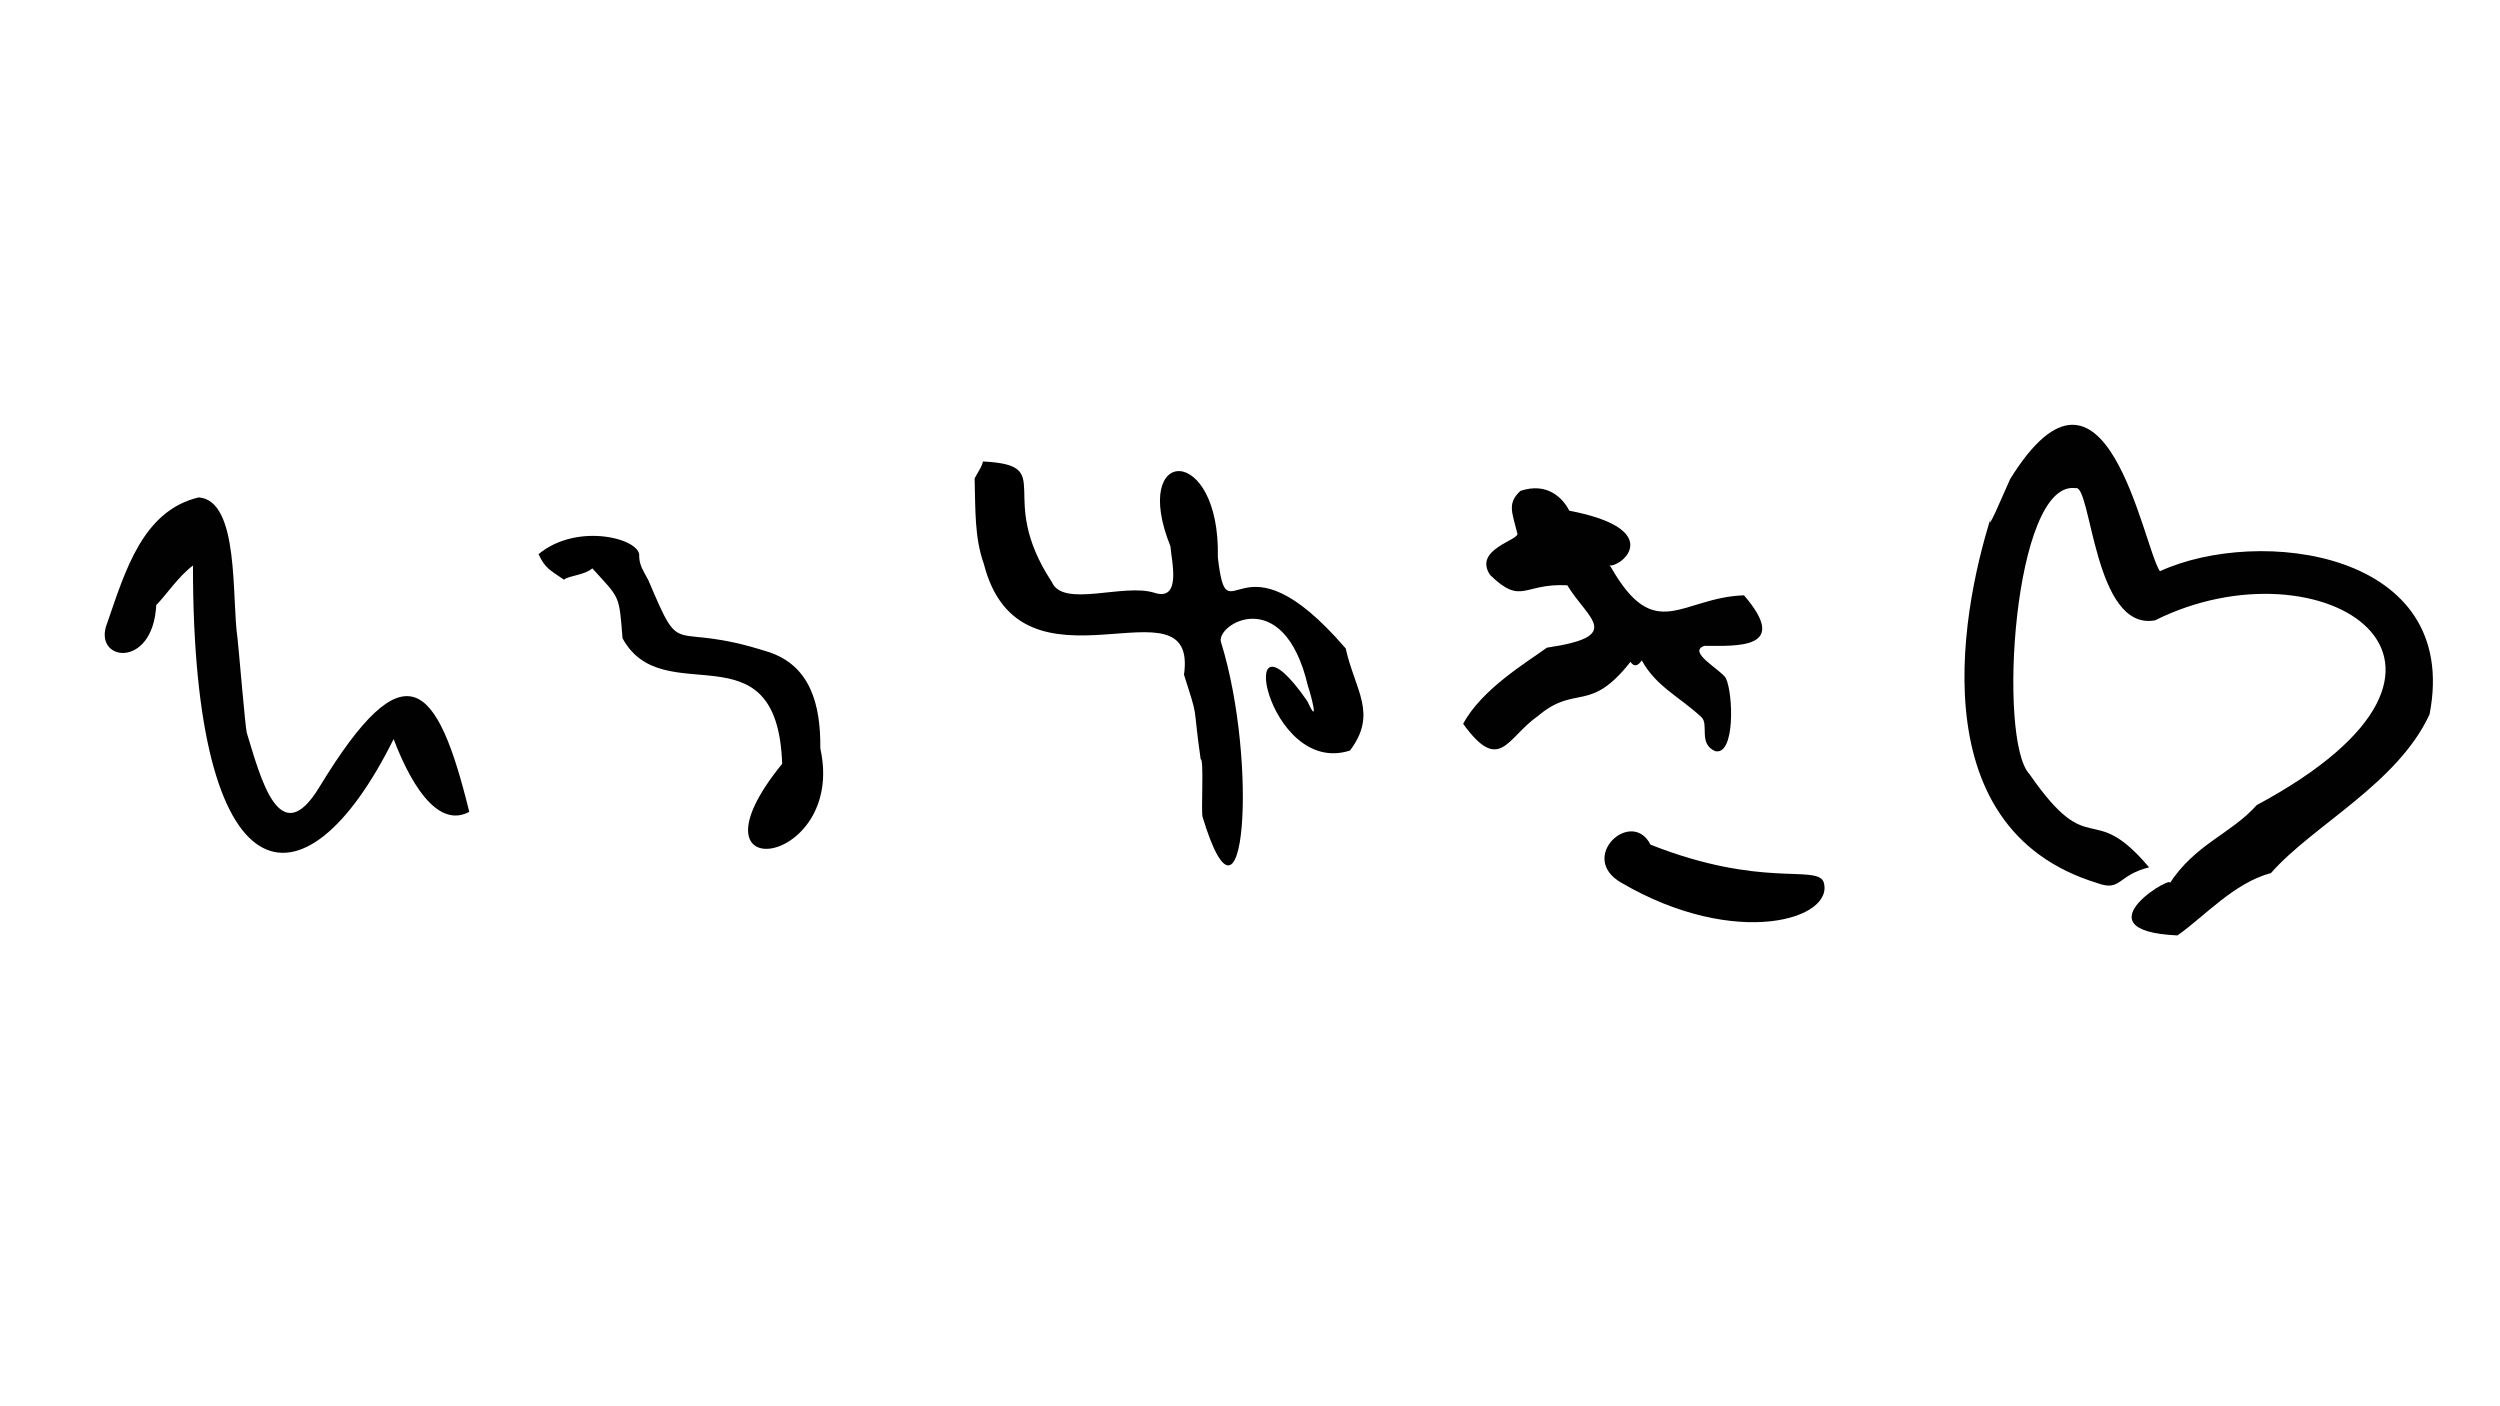 <?xml version="1.0" encoding="utf-8"?>
<!-- Generator: Adobe Illustrator 24.0.1, SVG Export Plug-In . SVG Version: 6.00 Build 0)  -->
<svg version="1.0" id="レイヤー_1" xmlns="http://www.w3.org/2000/svg" xmlns:xlink="http://www.w3.org/1999/xlink" x="0px"
	 y="0px" viewBox="0 0 1920 1080" style="enable-background:new 0 0 1920 1080;" xml:space="preserve">
<style type="text/css">
	.st0{fill-opacity:0.996;}
</style>
<g transform="matrix( 1, 0, 0, 1, 0,0) ">
	<g>
		<g id="Layer0_0_FILL">
			<path d="M497.9,445.5c-3.5-6.5-6.9-11.3-7-18.2c2.1-13.3-47.3-26.7-77.3-1.7c5,10.8,8.5,12,19.5,19.6c4.2-3.3,15.7-3.4,21.8-8.7
				c21.4,23.6,20.5,19.9,23.2,53.7c31.3,57.6,118.9-11.8,122.6,96.4c-79.6,97.8,49.6,79.1,29.3-11.8c0.4-34.2-8-63.8-39.9-74.1
				C512.1,475.5,525.1,509.5,497.9,445.5 M748.5,367.4c0.7,23.5-0.2,45.3,7.1,65.7c28.2,110.2,165,6.2,153.7,85.1
				c11.8,37,6.2,18.4,12.8,64.9c2.7-0.8,0.2,40.2,1.5,44.4c32.4,106.7,42.8-41.3,14.3-133.8c-5.7-13.5,47.9-46.9,66.6,33.2
				c2.5,7.1,8.9,32.2-0.4,11.7c-57.6-83.5-31.4,58.6,32.7,37.8c21.5-28.5,3.8-46.3-3.3-78.4c-82.8-96.2-90.5-4.2-98.2-69.9
				c2-87.8-67.6-86.1-36.4-8.5c0.7,10.7,9,42.7-12.5,35.6c-23.9-7.4-69.9,11.9-78.6-8.2c-44.1-67.3,5.2-89.6-52.9-92.6
				C754.2,358,752.9,359.4,748.5,367.4 M1400.4,677c-6.3-12.9-47.7,5.3-132.8-28.3c-14.5-28.5-56.3,9.7-22.5,29.2
				C1333.4,729.5,1410.2,705.7,1400.4,677z"/>
			<path class="st0" d="M152.6,382c-43,10.2-56.4,56.5-70.2,96.3c-12.1,29.7,35.1,36.5,37.6-13.6c7.1-7.1,17-22,28.2-30.4
				c-0.2,256.7,84.8,273,154.1,133.3c5.5,14.2,28,72.1,58.1,55.9c-24.7-100.6-49.1-127.6-115.2-18.9c-30.6,50.4-45.1-7.4-55.7-41.9
				c-1.1-3.7-6.5-68.4-7.1-72.6C177.8,459.5,184.1,384.3,152.6,382 M1339.4,457.2c-48.1,1.6-68.2,38.2-102.3-21.8l-1.1-1.1
				c9.9,1.1,43.2-27.9-30.8-42.1c-4.9-9.7-16.9-22.1-37.5-15.2c-10.4,9.6-6.3,16.5-2.5,32.3c3.5,5.3-34.3,12-20.8,32.3
				c24.5,23.7,25.3,6.1,59.3,7.9c15.4,25.7,44.4,39.1-15.7,47.9c-15,11-50,31.7-64.3,58.5c28.2,39,33.7,10.5,57.3-5.9
				c29.3-24.9,39.6-1.5,71.2-41.7c2.6,3.9,5.5,3.5,8.7-1.1c10.9,20,29.2,28.1,45.7,43.5c6.2,5.6-2.6,20.5,10.7,26.2
				c15.3,3.4,13.9-43.8,8.2-56c-3.8-6.6-30.2-20.2-16.5-24.9C1334.4,496.1,1375,498.6,1339.4,457.2 M1543.8,367.9
				c-1.6,3.1-23.9,56.4-12.1,21.3c-24.3,71.8-60.4,246.5,79,289c18.4,6.8,15.3-6,39.8-12.1c-45-53.2-44.4-3-91.8-71.5
				c-24.8-25.4-12.4-226.2,35.3-219.7c12.2-3.6,14,110.3,61.1,101.5c127.4-63.5,282.1,32.3,78.1,141.9
				c-20.4,22.7-47.4,29.8-67.4,60.9c9.4-11.3-73.6,35.6,6.5,39.2c20.9-14.7,43.2-40.2,71.8-47.9c32.2-36.7,97.2-68.5,121.8-121.9
				c24.5-125.9-131.5-144.6-207.1-109.9C1645.7,419.4,1617.3,249.4,1543.8,367.9z"/>
		</g>
	</g>
</g>
</svg>
